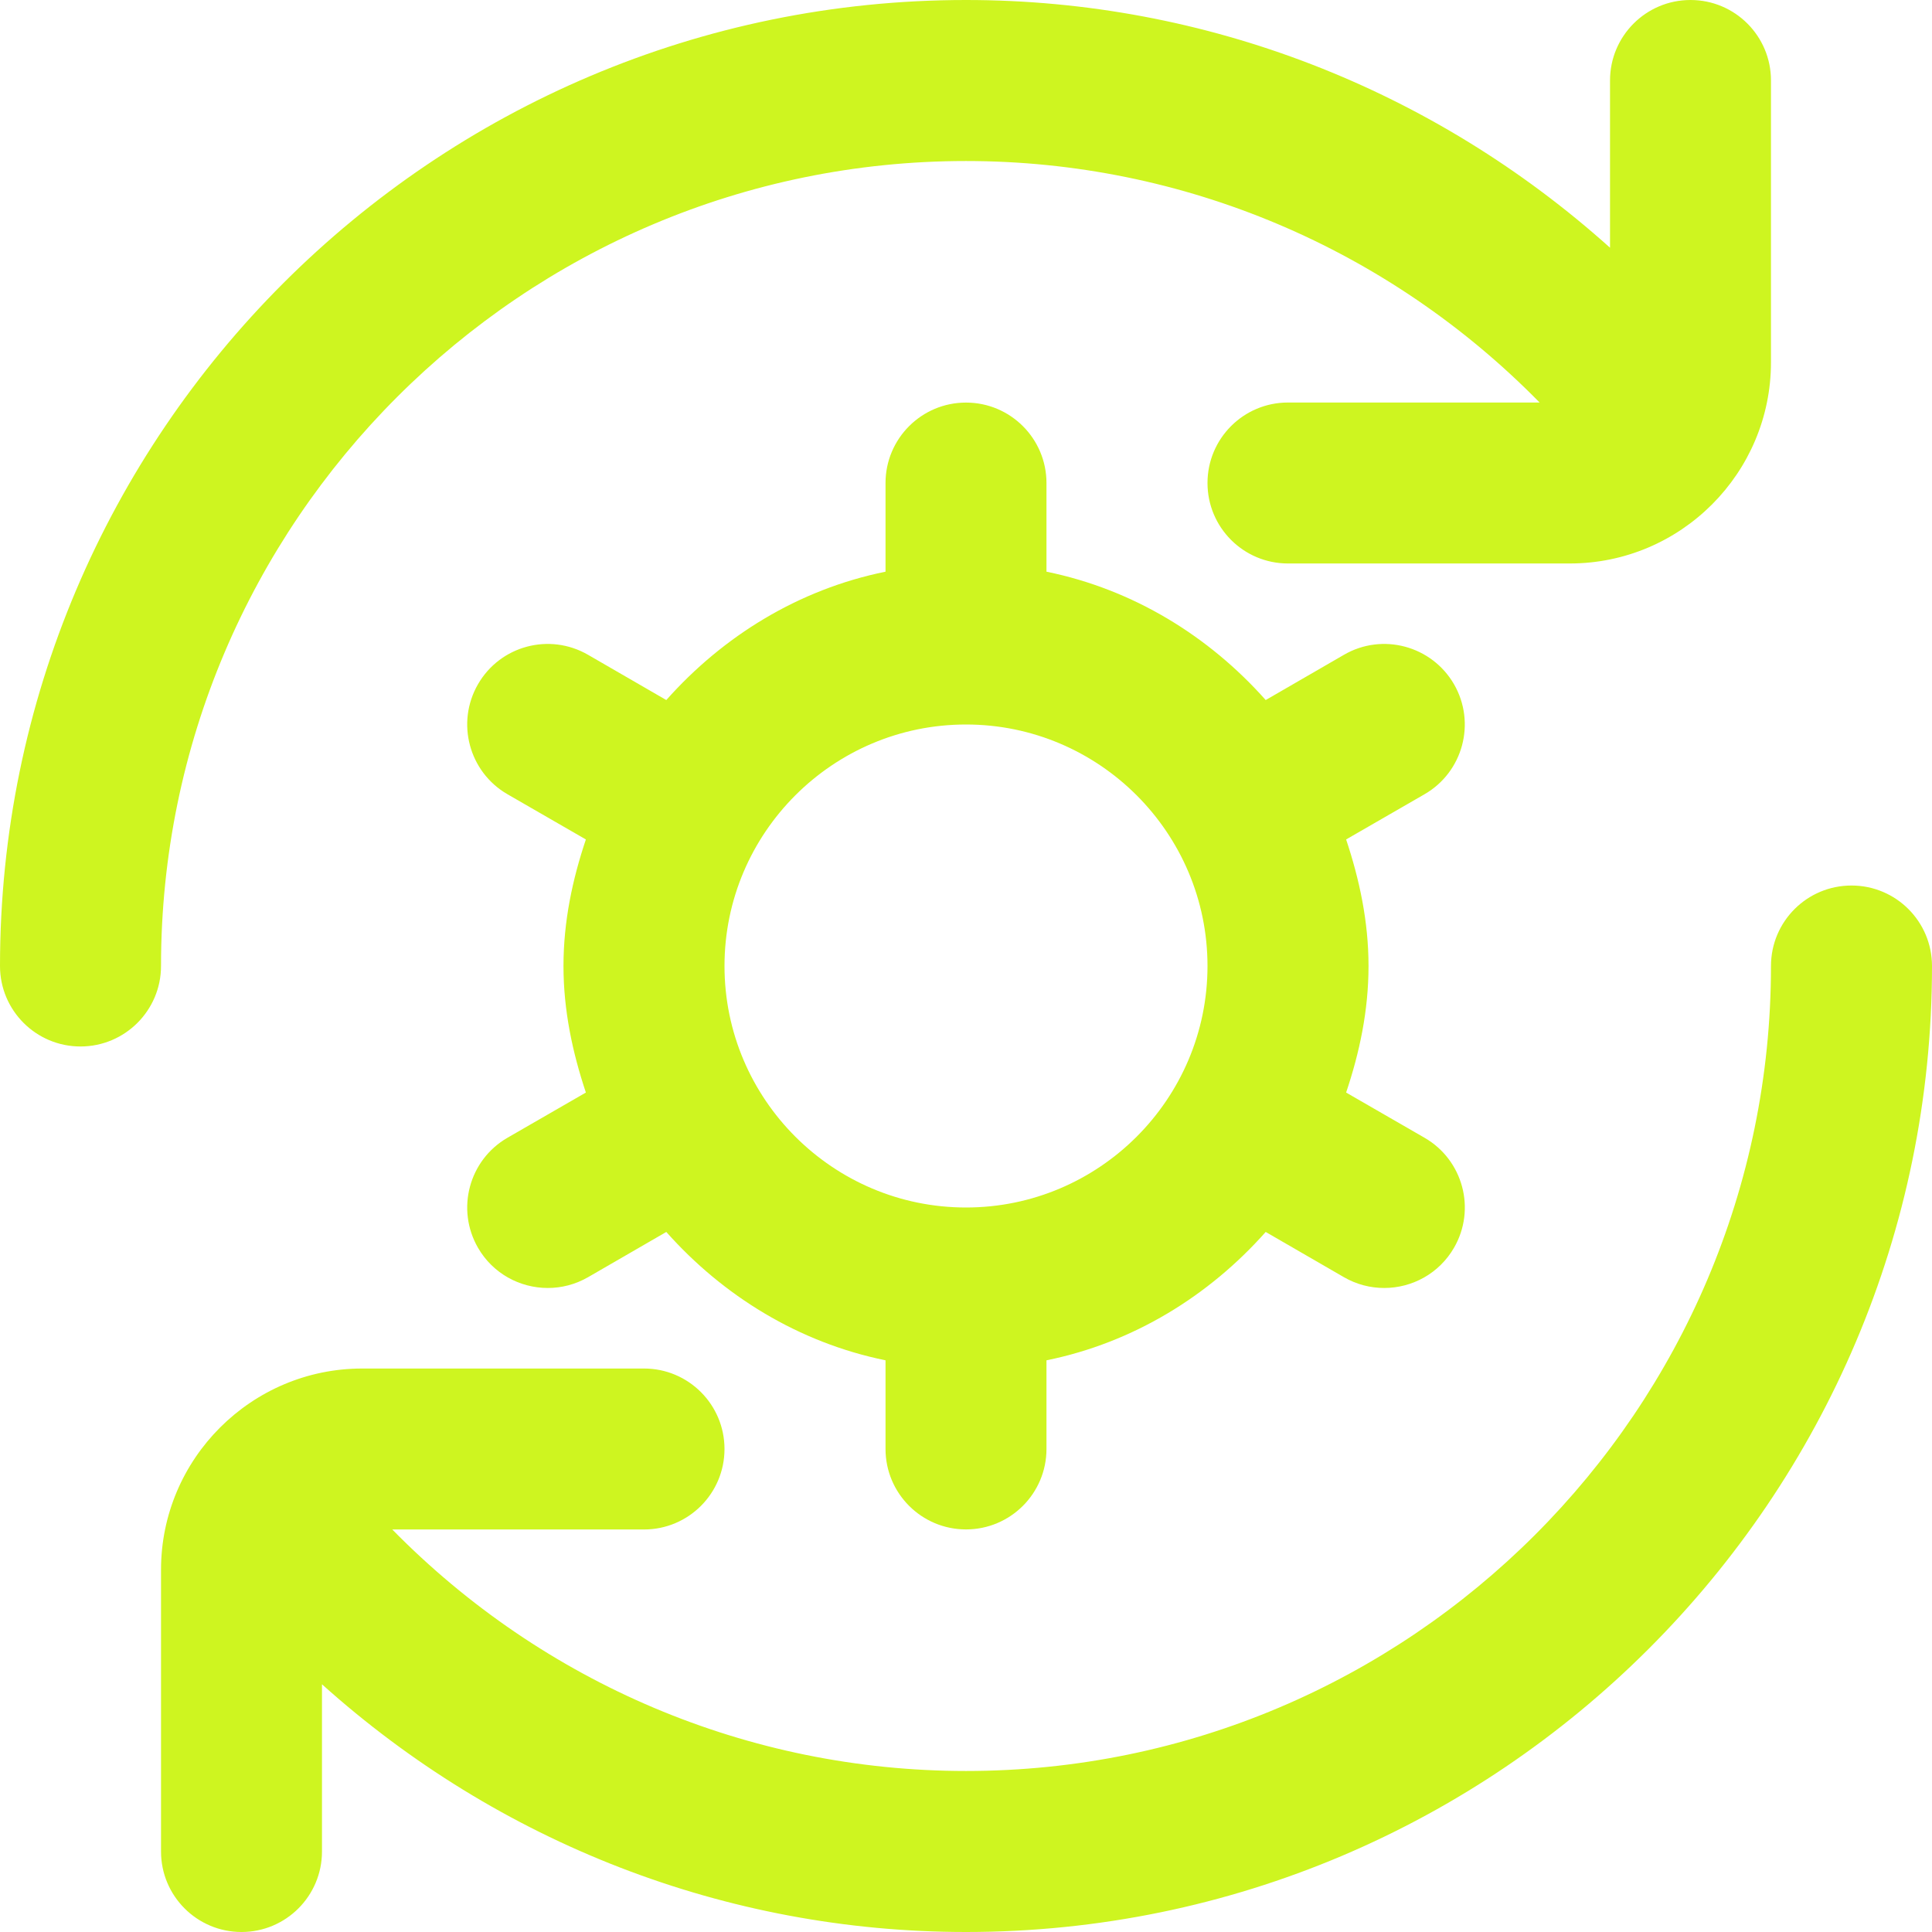 <svg width="32" height="32" viewBox="0 0 32 32" fill="none" xmlns="http://www.w3.org/2000/svg">
<g clip-path="url(#clip0_576_6450)">
<path d="M2.667 16C2.667 16.736 2.069 17.333 1.333 17.333C0.597 17.333 0 16.736 0 16C0 7.177 7.177 0 16 0C19.983 0 23.749 1.484 26.667 4.103V1.333C26.667 0.597 27.263 0 28 0C28.737 0 29.333 0.597 29.333 1.333V6C29.333 7.837 27.839 9.333 26 9.333H21.333C20.596 9.333 20 8.736 20 8C20 7.264 20.596 6.667 21.333 6.667H25.501C23.001 4.119 19.604 2.667 16 2.667C8.648 2.667 2.667 8.648 2.667 16ZM30.667 14.667C29.929 14.667 29.333 15.264 29.333 16C29.333 23.352 23.352 29.333 16 29.333C12.396 29.333 8.999 27.881 6.497 25.333H10.667C11.403 25.333 12 24.736 12 24C12 23.264 11.403 22.667 10.667 22.667H6C4.163 22.667 2.667 24.163 2.667 26V30.667C2.667 31.403 3.264 32 4 32C4.736 32 5.333 31.403 5.333 30.667V27.897C8.249 30.516 12.017 32 16 32C24.823 32 32 24.823 32 16C32 15.264 31.404 14.667 30.667 14.667ZM23.595 13.155L22.296 13.904C22.517 14.567 22.667 15.263 22.667 16C22.667 16.737 22.519 17.433 22.296 18.096L23.595 18.845C24.233 19.213 24.452 20.029 24.083 20.667C23.835 21.095 23.388 21.333 22.927 21.333C22.7 21.333 22.471 21.276 22.261 21.155L20.964 20.405C20.024 21.464 18.772 22.239 17.333 22.531V23.999C17.333 24.735 16.736 25.332 16 25.332C15.264 25.332 14.667 24.735 14.667 23.999V22.531C13.228 22.237 11.976 21.463 11.036 20.405L9.739 21.155C9.528 21.276 9.299 21.333 9.073 21.333C8.612 21.333 8.164 21.095 7.917 20.667C7.549 20.028 7.768 19.213 8.405 18.845L9.704 18.096C9.483 17.433 9.333 16.737 9.333 16C9.333 15.263 9.481 14.567 9.704 13.904L8.405 13.155C7.768 12.787 7.549 11.971 7.917 11.333C8.285 10.695 9.099 10.476 9.739 10.845L11.036 11.595C11.976 10.536 13.228 9.761 14.667 9.469V8.001C14.667 7.265 15.264 6.668 16 6.668C16.736 6.668 17.333 7.265 17.333 8.001V9.469C18.772 9.763 20.024 10.537 20.964 11.595L22.261 10.845C22.897 10.476 23.713 10.695 24.083 11.333C24.451 11.972 24.232 12.787 23.595 13.155ZM20 16C20 13.795 18.205 12 16 12C13.795 12 12 13.795 12 16C12 18.205 13.795 20 16 20C18.205 20 20 18.205 20 16Z" fill="#CEF520"/>
</g>
<defs>
<clipPath id="clip0_576_6450">
<rect width="32" height="32" fill="white"/>
</clipPath>
</defs>
</svg>
